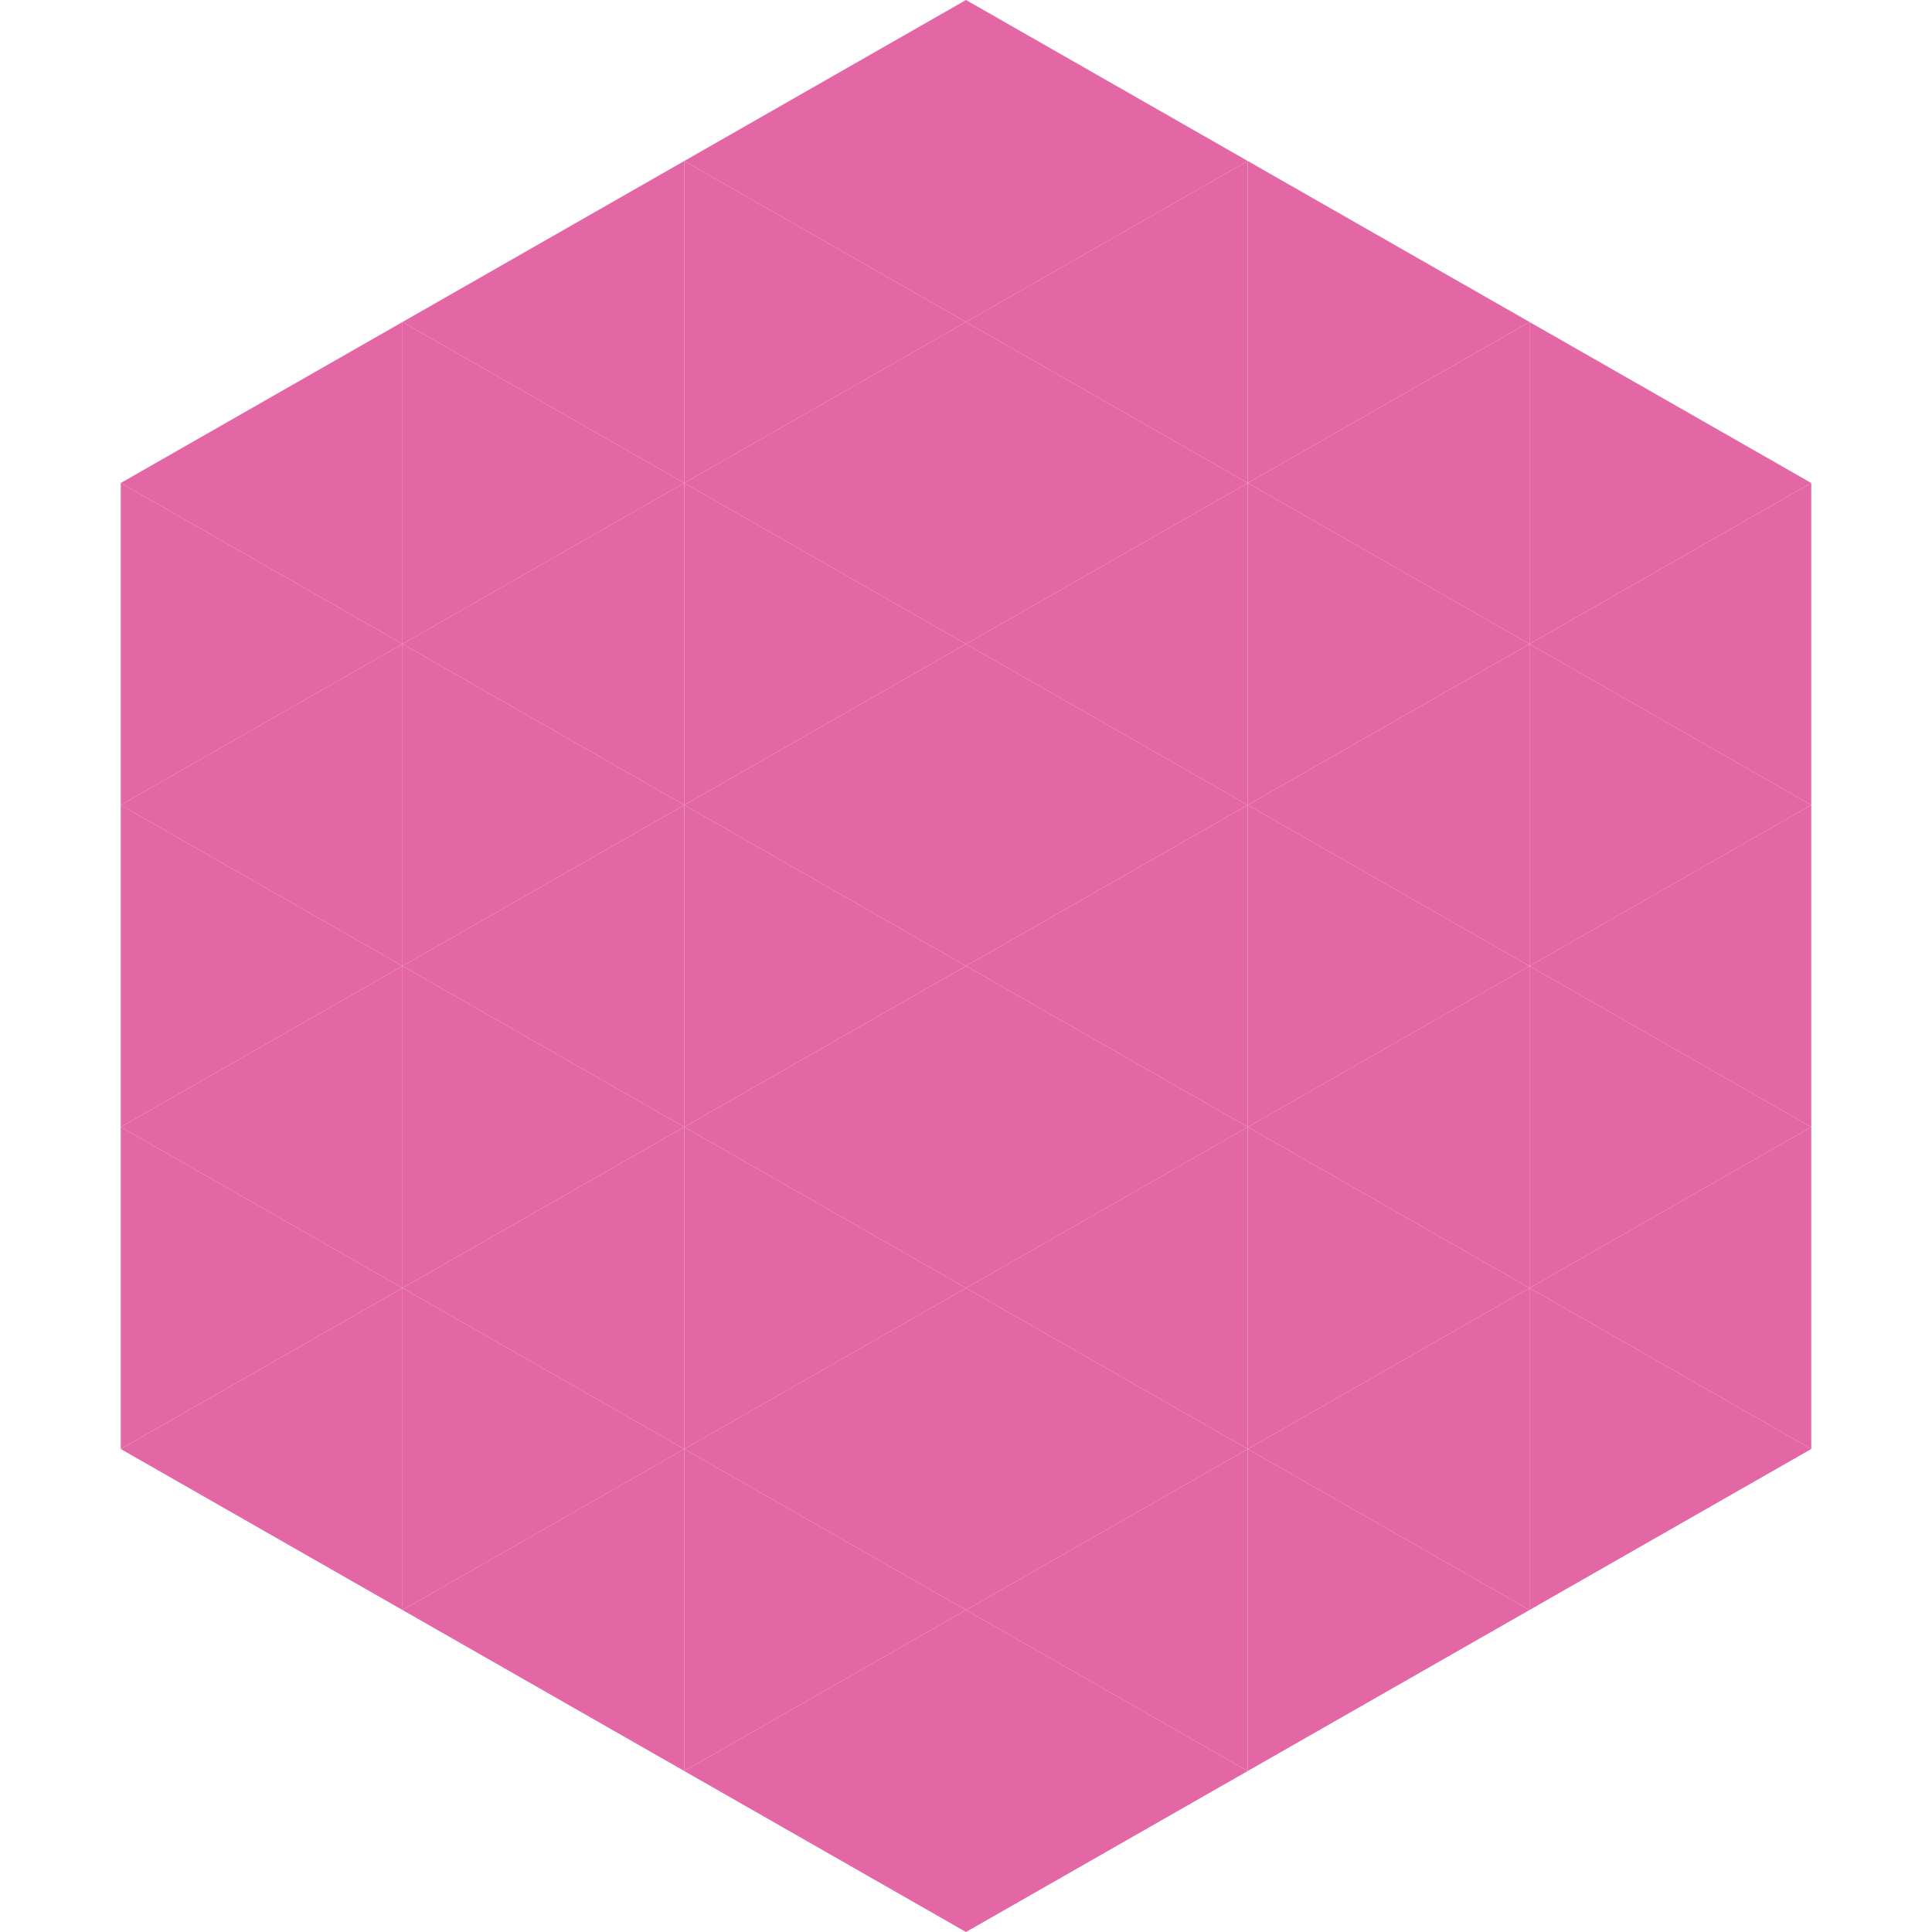 <?xml version="1.0"?>
<!-- Generated by SVGo -->
<svg width="240" height="240"
     xmlns="http://www.w3.org/2000/svg"
     xmlns:xlink="http://www.w3.org/1999/xlink">
<polygon points="50,40 15,60 50,80" style="fill:rgb(227,103,165)" />
<polygon points="190,40 225,60 190,80" style="fill:rgb(227,103,165)" />
<polygon points="15,60 50,80 15,100" style="fill:rgb(227,103,165)" />
<polygon points="225,60 190,80 225,100" style="fill:rgb(227,103,165)" />
<polygon points="50,80 15,100 50,120" style="fill:rgb(227,103,165)" />
<polygon points="190,80 225,100 190,120" style="fill:rgb(227,103,165)" />
<polygon points="15,100 50,120 15,140" style="fill:rgb(227,103,165)" />
<polygon points="225,100 190,120 225,140" style="fill:rgb(227,103,165)" />
<polygon points="50,120 15,140 50,160" style="fill:rgb(227,103,165)" />
<polygon points="190,120 225,140 190,160" style="fill:rgb(227,103,165)" />
<polygon points="15,140 50,160 15,180" style="fill:rgb(227,103,165)" />
<polygon points="225,140 190,160 225,180" style="fill:rgb(227,103,165)" />
<polygon points="50,160 15,180 50,200" style="fill:rgb(227,103,165)" />
<polygon points="190,160 225,180 190,200" style="fill:rgb(227,103,165)" />
<polygon points="15,180 50,200 15,220" style="fill:rgb(255,255,255); fill-opacity:0" />
<polygon points="225,180 190,200 225,220" style="fill:rgb(255,255,255); fill-opacity:0" />
<polygon points="50,0 85,20 50,40" style="fill:rgb(255,255,255); fill-opacity:0" />
<polygon points="190,0 155,20 190,40" style="fill:rgb(255,255,255); fill-opacity:0" />
<polygon points="85,20 50,40 85,60" style="fill:rgb(227,103,165)" />
<polygon points="155,20 190,40 155,60" style="fill:rgb(227,103,165)" />
<polygon points="50,40 85,60 50,80" style="fill:rgb(227,103,165)" />
<polygon points="190,40 155,60 190,80" style="fill:rgb(227,103,165)" />
<polygon points="85,60 50,80 85,100" style="fill:rgb(227,103,165)" />
<polygon points="155,60 190,80 155,100" style="fill:rgb(227,103,165)" />
<polygon points="50,80 85,100 50,120" style="fill:rgb(227,103,165)" />
<polygon points="190,80 155,100 190,120" style="fill:rgb(227,103,165)" />
<polygon points="85,100 50,120 85,140" style="fill:rgb(227,103,165)" />
<polygon points="155,100 190,120 155,140" style="fill:rgb(227,103,165)" />
<polygon points="50,120 85,140 50,160" style="fill:rgb(227,103,165)" />
<polygon points="190,120 155,140 190,160" style="fill:rgb(227,103,165)" />
<polygon points="85,140 50,160 85,180" style="fill:rgb(227,103,165)" />
<polygon points="155,140 190,160 155,180" style="fill:rgb(227,103,165)" />
<polygon points="50,160 85,180 50,200" style="fill:rgb(227,103,165)" />
<polygon points="190,160 155,180 190,200" style="fill:rgb(227,103,165)" />
<polygon points="85,180 50,200 85,220" style="fill:rgb(227,103,165)" />
<polygon points="155,180 190,200 155,220" style="fill:rgb(227,103,165)" />
<polygon points="120,0 85,20 120,40" style="fill:rgb(227,103,165)" />
<polygon points="120,0 155,20 120,40" style="fill:rgb(227,103,165)" />
<polygon points="85,20 120,40 85,60" style="fill:rgb(227,103,165)" />
<polygon points="155,20 120,40 155,60" style="fill:rgb(227,103,165)" />
<polygon points="120,40 85,60 120,80" style="fill:rgb(227,103,165)" />
<polygon points="120,40 155,60 120,80" style="fill:rgb(227,103,165)" />
<polygon points="85,60 120,80 85,100" style="fill:rgb(227,103,165)" />
<polygon points="155,60 120,80 155,100" style="fill:rgb(227,103,165)" />
<polygon points="120,80 85,100 120,120" style="fill:rgb(227,103,165)" />
<polygon points="120,80 155,100 120,120" style="fill:rgb(227,103,165)" />
<polygon points="85,100 120,120 85,140" style="fill:rgb(227,103,165)" />
<polygon points="155,100 120,120 155,140" style="fill:rgb(227,103,165)" />
<polygon points="120,120 85,140 120,160" style="fill:rgb(227,103,165)" />
<polygon points="120,120 155,140 120,160" style="fill:rgb(227,103,165)" />
<polygon points="85,140 120,160 85,180" style="fill:rgb(227,103,165)" />
<polygon points="155,140 120,160 155,180" style="fill:rgb(227,103,165)" />
<polygon points="120,160 85,180 120,200" style="fill:rgb(227,103,165)" />
<polygon points="120,160 155,180 120,200" style="fill:rgb(227,103,165)" />
<polygon points="85,180 120,200 85,220" style="fill:rgb(227,103,165)" />
<polygon points="155,180 120,200 155,220" style="fill:rgb(227,103,165)" />
<polygon points="120,200 85,220 120,240" style="fill:rgb(227,103,165)" />
<polygon points="120,200 155,220 120,240" style="fill:rgb(227,103,165)" />
<polygon points="85,220 120,240 85,260" style="fill:rgb(255,255,255); fill-opacity:0" />
<polygon points="155,220 120,240 155,260" style="fill:rgb(255,255,255); fill-opacity:0" />
</svg>
